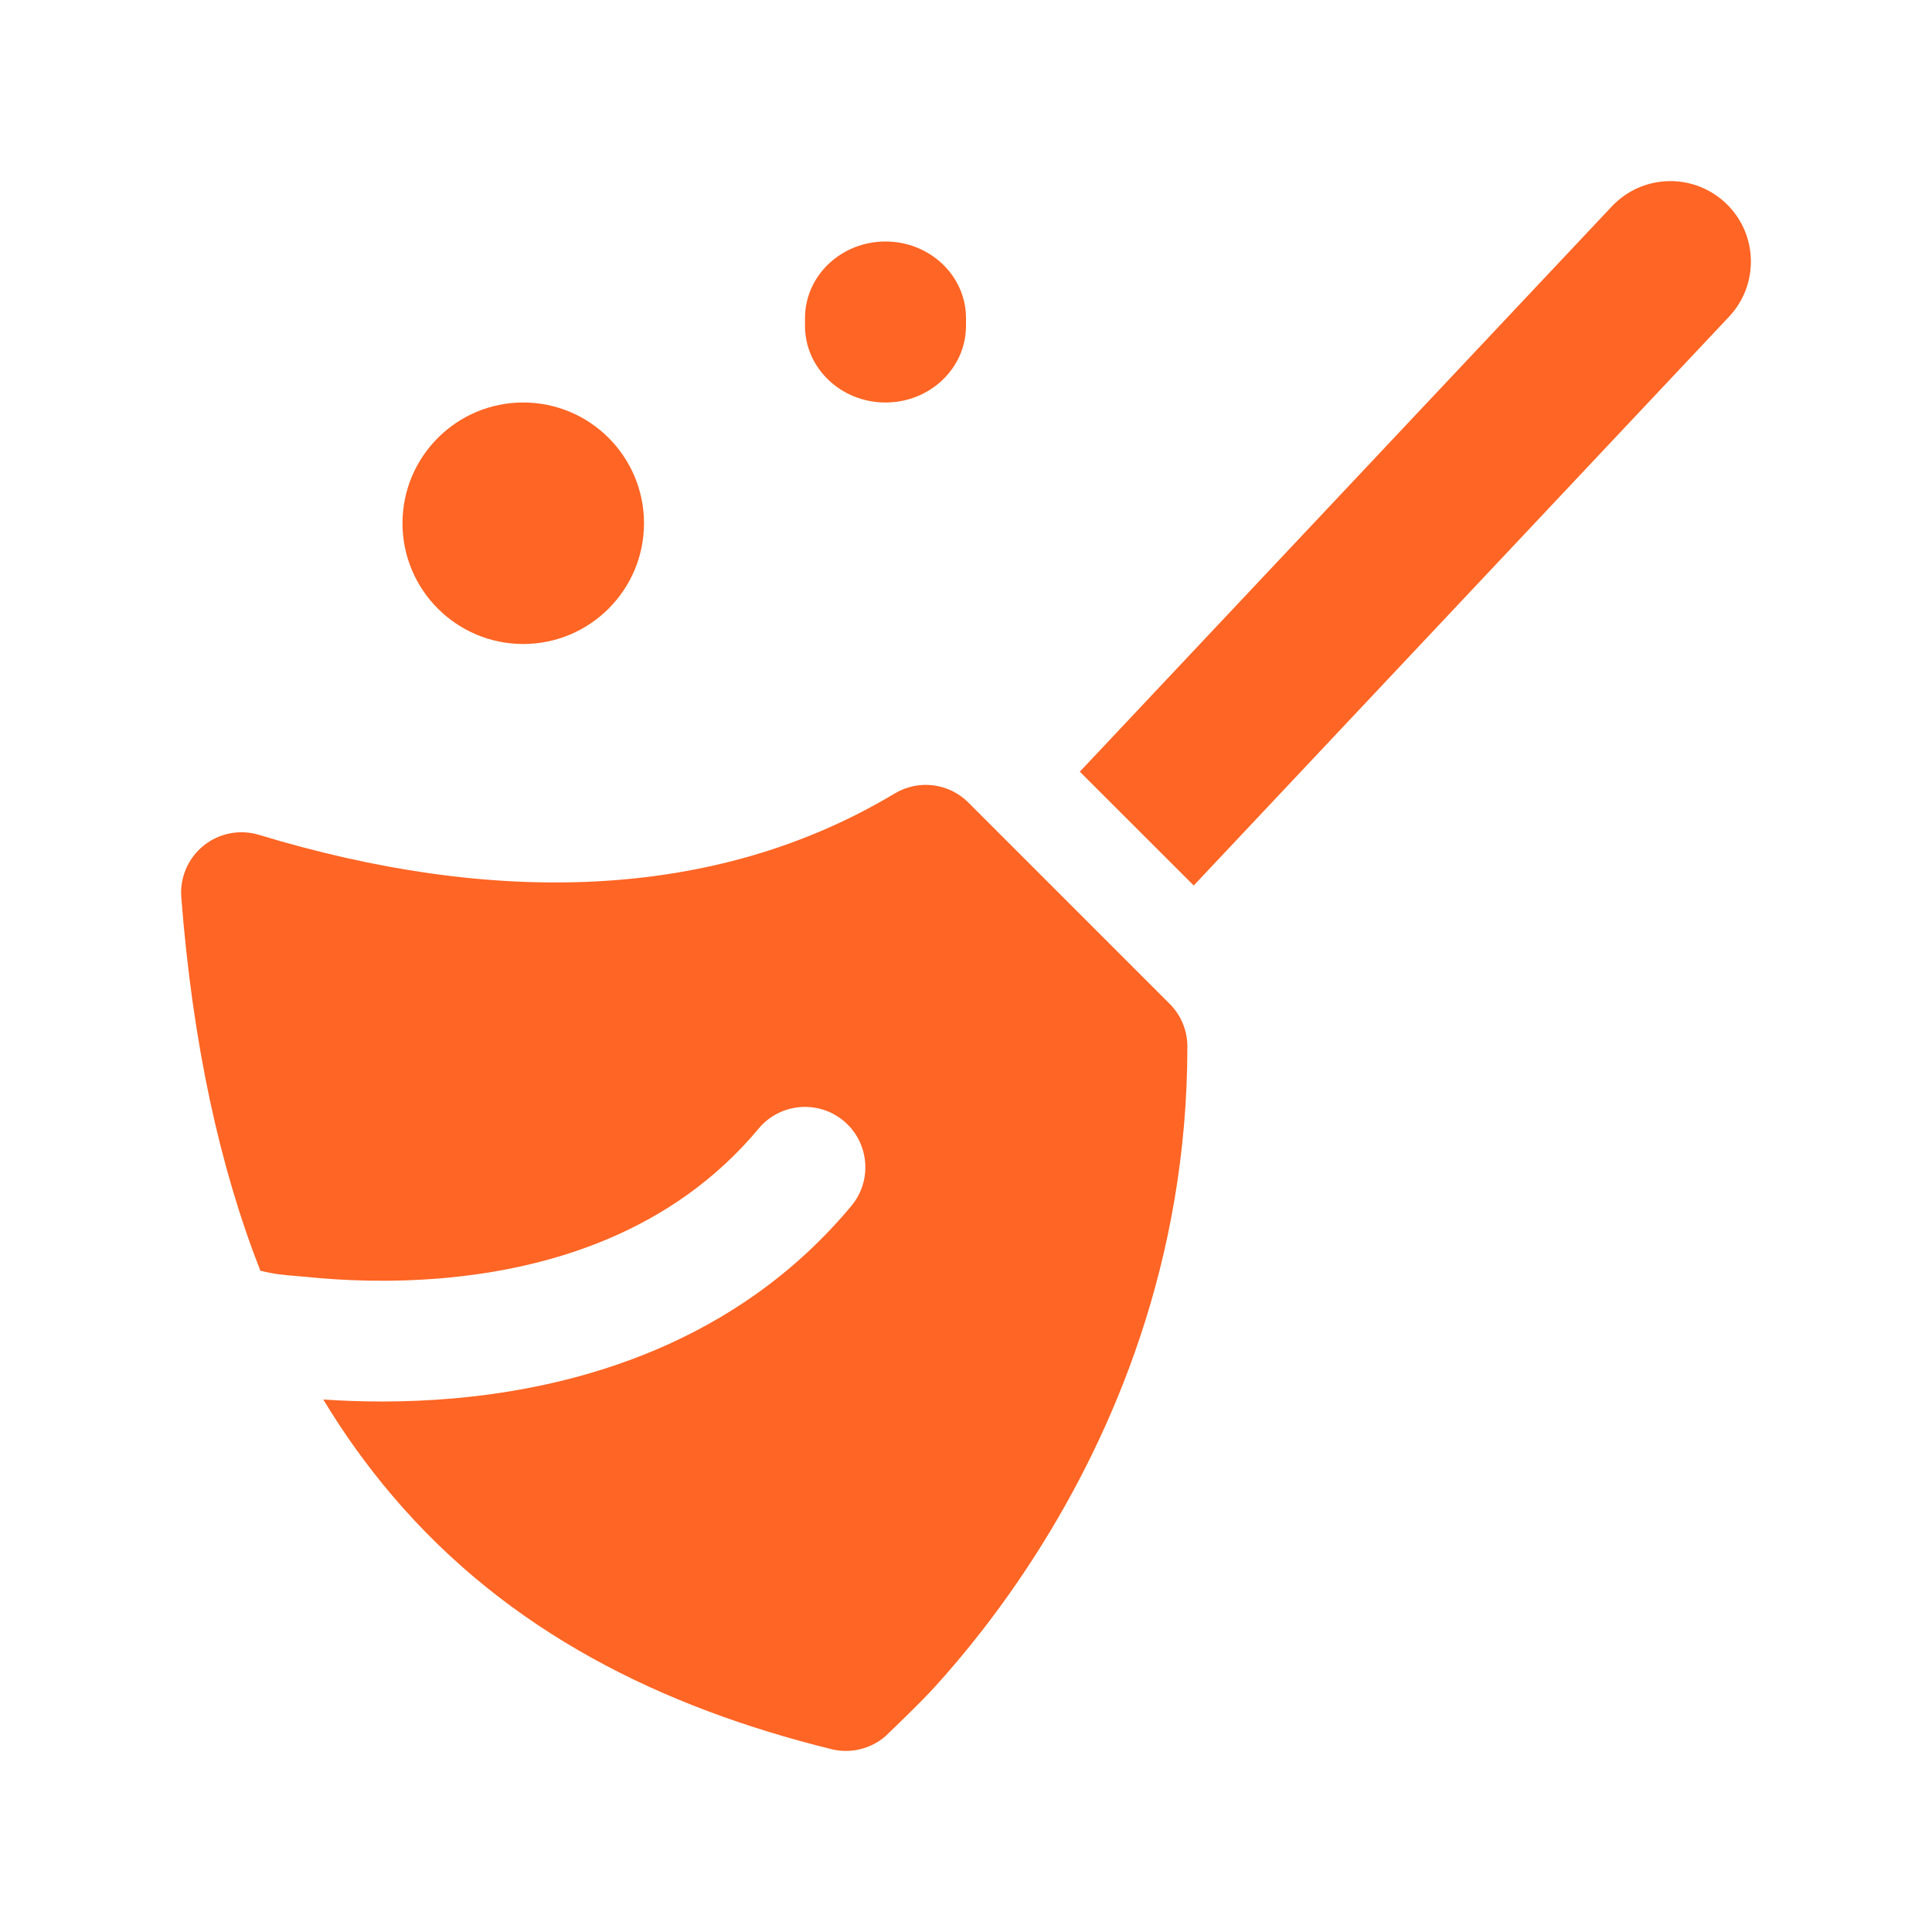 <svg width="24" height="24" viewBox="0 0 24 24" fill="none" xmlns="http://www.w3.org/2000/svg">
<path fill-rule="evenodd" clip-rule="evenodd" d="M21.436 2.522C21.838 2.9 21.857 3.533 21.478 3.935L14.829 11L13.414 9.586L20.022 2.565C20.401 2.162 21.033 2.143 21.436 2.522ZM11.114 9.857C11.409 9.68 11.787 9.726 12.03 9.97L14.53 12.47C14.671 12.61 14.75 12.801 14.75 13C14.75 15.68 13.814 17.818 12.888 19.277C12.424 20.008 11.96 20.573 11.609 20.959C11.44 21.145 11.128 21.444 11.01 21.557L11.01 21.558L11.01 21.558L10.998 21.569C10.814 21.727 10.564 21.787 10.329 21.729C8.227 21.209 6.315 20.279 4.869 18.574C4.56 18.21 4.275 17.815 4.016 17.385C4.466 17.416 5.02 17.425 5.627 17.372C7.169 17.238 9.148 16.694 10.576 14.98C10.841 14.662 10.798 14.189 10.48 13.924C10.162 13.659 9.689 13.702 9.424 14.02C8.352 15.306 6.83 15.762 5.497 15.878C4.837 15.935 4.245 15.907 3.818 15.863C3.769 15.858 3.723 15.854 3.677 15.851H3.677H3.677C3.535 15.839 3.403 15.828 3.234 15.785C2.726 14.488 2.393 12.955 2.252 11.147C2.233 10.9 2.337 10.659 2.53 10.504C2.723 10.349 2.981 10.299 3.218 10.371C6.096 11.245 8.858 11.211 11.114 9.857ZM5 6.5C5 5.672 5.672 5 6.5 5C7.328 5 8 5.672 8 6.5C8 7.328 7.328 8 6.5 8C5.672 8 5 7.328 5 6.5ZM12 3.952C12 3.426 11.552 3 11 3C10.448 3 10 3.426 10 3.952V4.048C10 4.574 10.448 5 11 5C11.552 5 12 4.574 12 4.048V3.952Z" fill="#FF6524"/>
</svg>